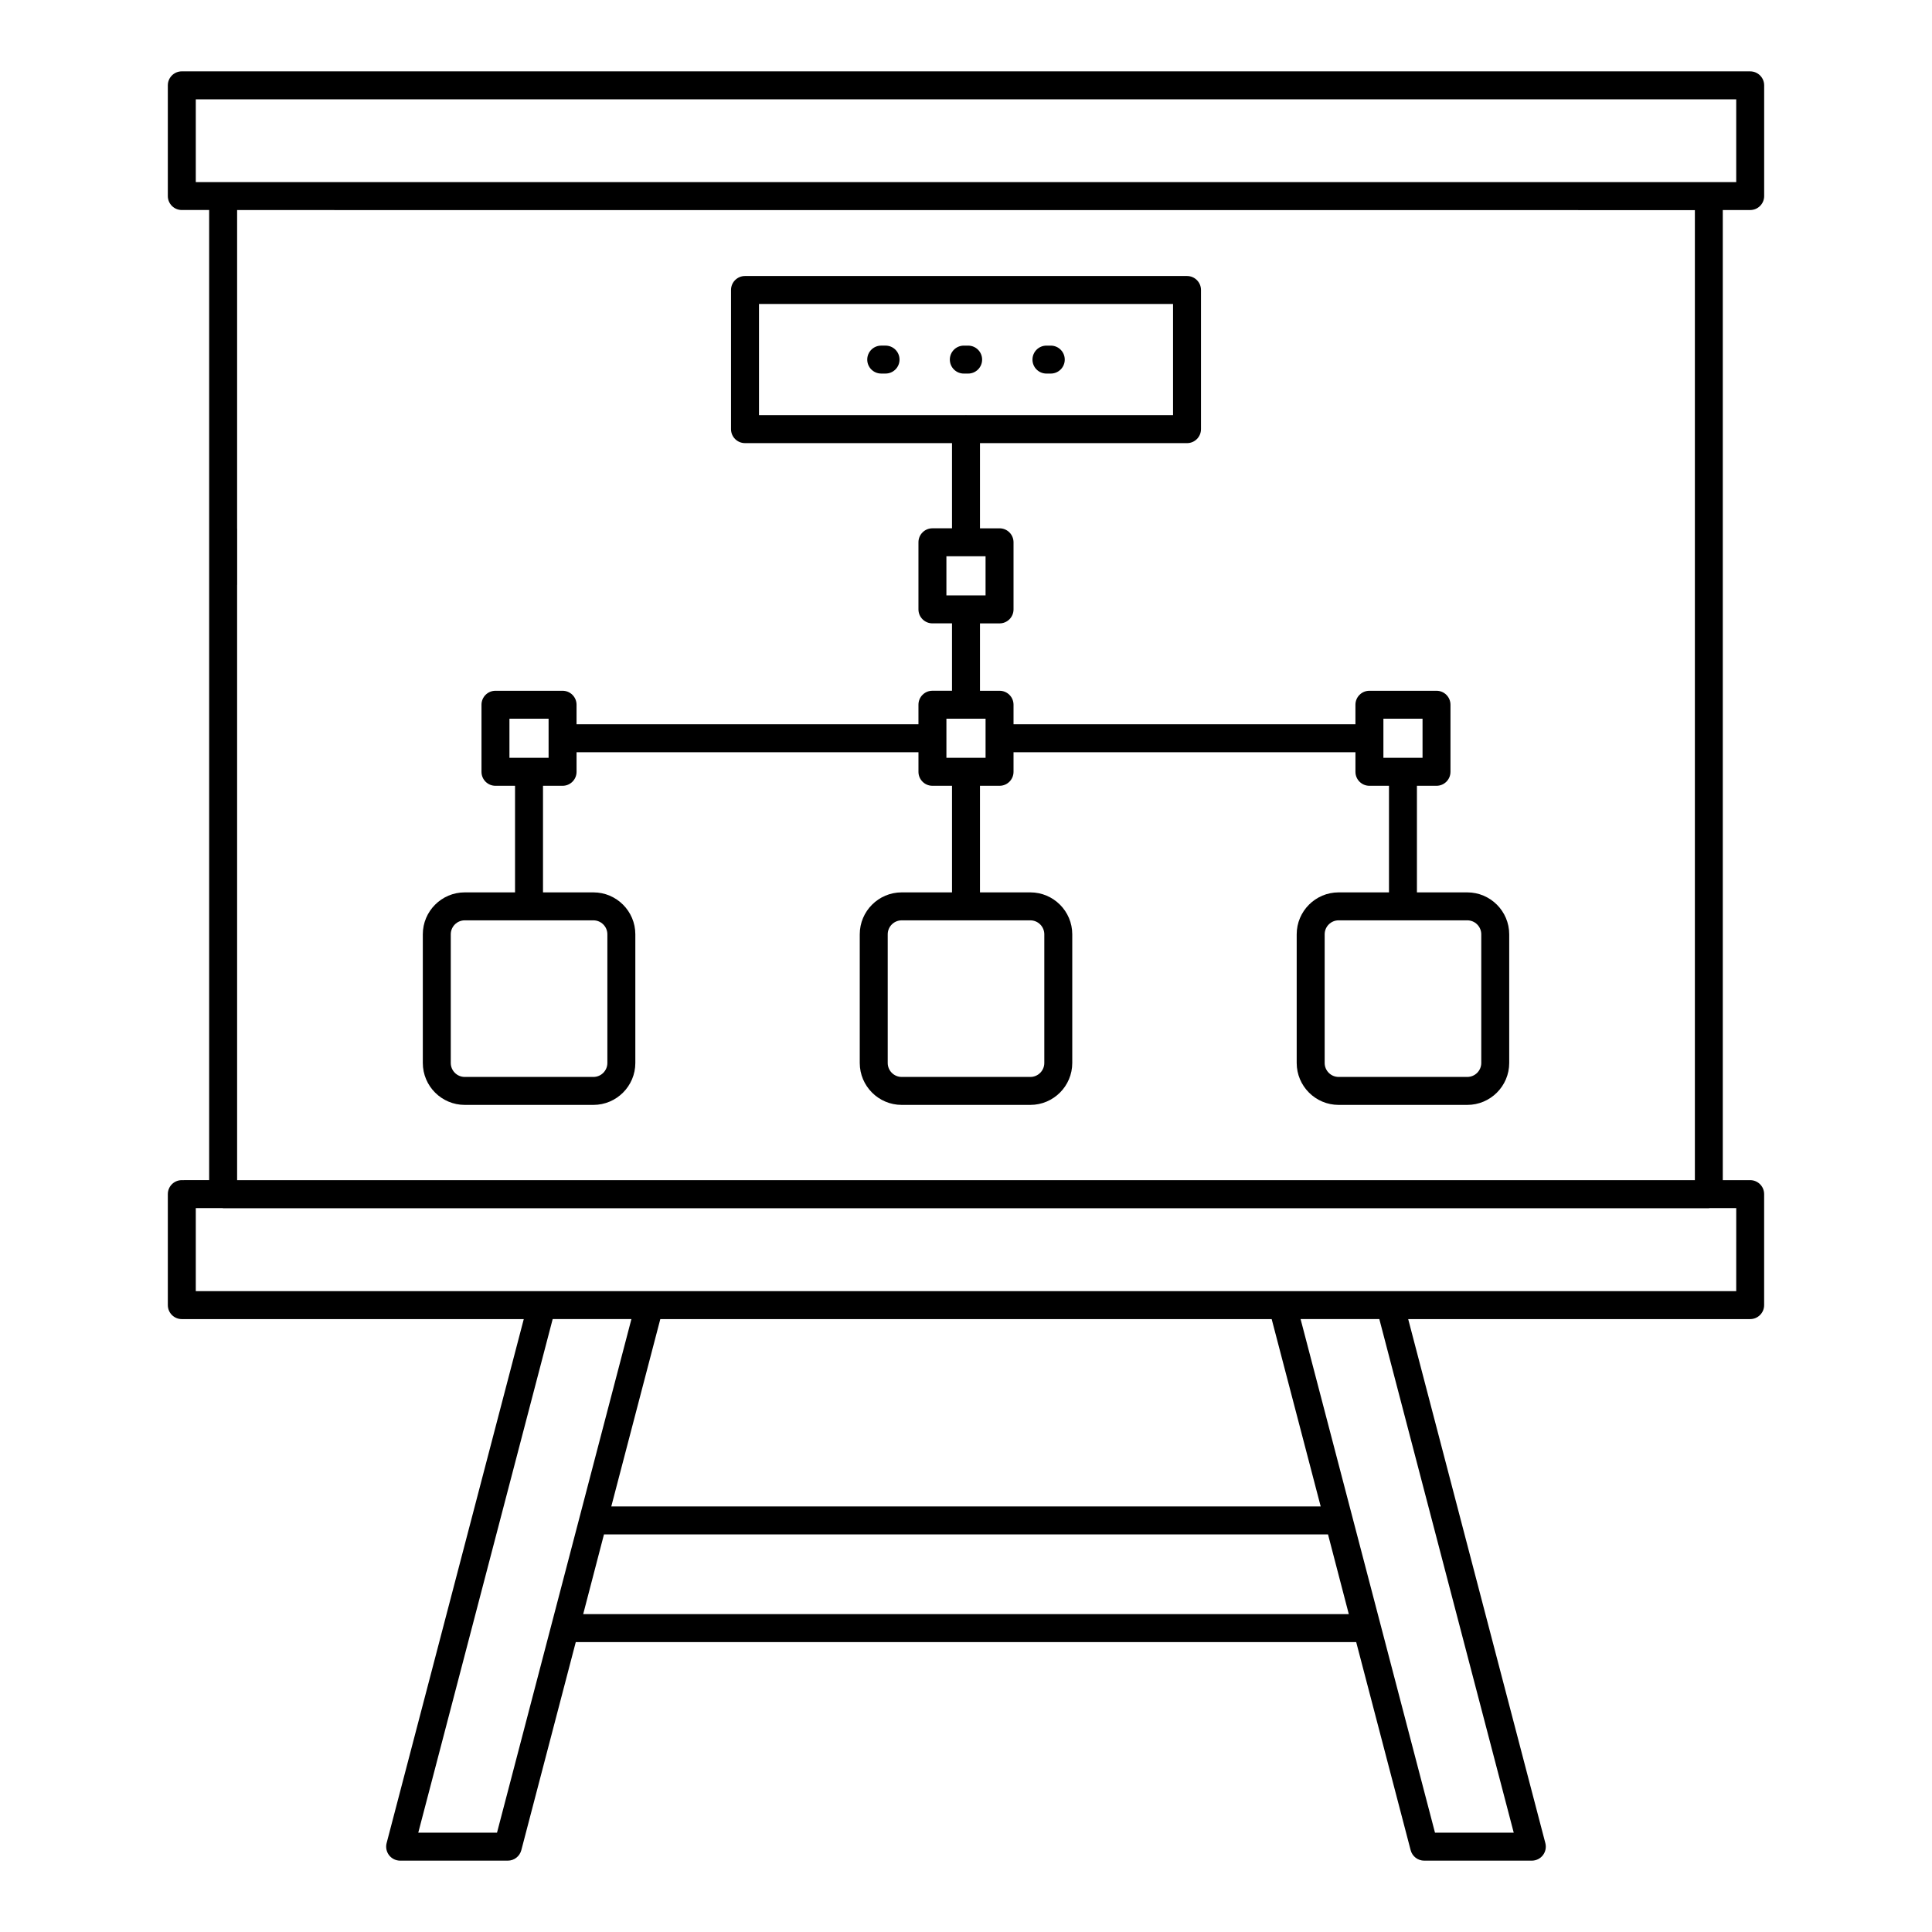<?xml version="1.0" encoding="UTF-8"?>
<!-- Uploaded to: ICON Repo, www.iconrepo.com, Generator: ICON Repo Mixer Tools -->
<svg fill="#000000" width="800px" height="800px" version="1.1" viewBox="144 144 512 512" xmlns="http://www.w3.org/2000/svg">
 <g>
  <path d="m192.18 456.75c-2.047 0-3.703 1.656-3.703 3.703v29.418c0 2.047 1.656 3.703 3.703 3.703h90.625l-36.348 138.87c-0.289 1.113-0.047 2.293 0.652 3.207 0.703 0.906 1.789 1.441 2.934 1.441h28.523c1.688 0 3.156-1.137 3.586-2.766l14.434-55.156h206.82l14.434 55.156c0.43 1.629 1.898 2.766 3.586 2.766h28.523c1.148 0 2.231-0.535 2.934-1.441 0.699-0.91 0.941-2.09 0.652-3.207l-36.348-138.87h90.625c2.047 0 3.703-1.656 3.703-3.703v-29.418c0-2.047-1.656-3.703-3.703-3.703h-7.254v-257.09h7.262c2.047 0 3.703-1.656 3.703-3.703v-29.34c0-2.047-1.656-3.703-3.703-3.703l-415.64-0.004c-2.047 0-3.703 1.656-3.703 3.703v29.34c0 2.047 1.656 3.703 3.703 3.703h7.25v257.09zm83.531 172.93h-20.867l35.621-136.11h20.867zm22.84-57.918 5.508-21.129h191.88l5.508 21.129zm7.445-28.535 12.992-49.648h162.02l12.992 49.648zm239.16 86.453h-20.867l-35.621-136.11h20.867zm58.961-143.51h-408.23v-22.012h7.07c0.062 0.004 0.117 0.035 0.18 0.035h393.73c0.062 0 0.117-0.031 0.184-0.035h7.07zm-408.23-315.84h408.23v21.93h-408.23zm10.953 128.67c0-0.02 0.012-0.035 0.012-0.055v-14.816c0-0.02-0.012-0.035-0.012-0.055v-84.402l386.32 0.016v257.07h-386.32z"/>
  <path d="m532.84 380.49h-13.34v-28.246h5.188c2.047 0 3.703-1.656 3.703-3.703v-17.777c0-2.047-1.656-3.703-3.703-3.703h-17.781c-2.047 0-3.703 1.656-3.703 3.703v5.18h-90.609v-5.18c0-2.047-1.656-3.703-3.703-3.703h-5.188v-17.855h5.188c2.047 0 3.703-1.656 3.703-3.703v-17.789c0-2.047-1.656-3.703-3.703-3.703h-5.188v-22.574h54.867c2.047 0 3.703-1.656 3.703-3.703v-36.883c0-2.047-1.656-3.703-3.703-3.703h-117.14c-2.047 0-3.703 1.656-3.703 3.703v36.879c0 2.047 1.656 3.703 3.703 3.703h54.859v22.574h-5.188c-2.047 0-3.703 1.656-3.703 3.703v17.785c0 2.047 1.656 3.703 3.703 3.703h5.188v17.855h-5.188c-2.047 0-3.703 1.656-3.703 3.703v5.18l-90.609 0.008v-5.18c0-2.047-1.656-3.703-3.703-3.703h-17.785c-2.047 0-3.703 1.656-3.703 3.703v17.777c0 2.047 1.656 3.703 3.703 3.703h5.188v28.246h-13.328c-6.129 0-11.113 4.984-11.113 11.113v34.094c0 6.129 4.984 11.113 11.113 11.113h34.094c6.129 0 11.113-4.984 11.113-11.113v-34.094c0-6.129-4.984-11.113-11.113-11.113h-13.355v-28.246h5.188c2.047 0 3.703-1.656 3.703-3.703v-5.188h90.609v5.188c0 2.047 1.656 3.703 3.703 3.703h5.188v28.246h-13.336c-6.129 0-11.113 4.984-11.113 11.113v34.094c0 6.129 4.984 11.113 11.113 11.113h34.09c6.129 0 11.113-4.984 11.113-11.113v-34.094c0-6.129-4.984-11.113-11.113-11.113h-13.344v-28.246h5.188c2.047 0 3.703-1.656 3.703-3.703v-5.188h90.613v5.188c0 2.047 1.656 3.703 3.703 3.703h5.184v28.246h-13.344c-6.129 0-11.113 4.984-11.113 11.113v34.094c0 6.129 4.984 11.113 11.113 11.113h34.094c6.129 0 11.113-4.984 11.113-11.113v-34.094c-0.004-6.129-4.988-11.113-11.117-11.113zm-187.7-155.94h109.73v29.469h-54.762c-0.039 0-0.07-0.023-0.109-0.023-0.039 0-0.07 0.02-0.109 0.023h-54.75zm49.668 66.863h10.375v10.375h-10.375zm-89.848 100.19v34.094c0 2.039-1.66 3.703-3.703 3.703h-34.094c-2.043 0-3.703-1.664-3.703-3.703v-34.094c0-2.039 1.66-3.703 3.703-3.703h34.094c2.043 0 3.703 1.664 3.703 3.703zm-15.578-46.77h-10.375v-10.367h10.375zm131.37 46.77v34.094c0 2.039-1.66 3.703-3.703 3.703h-34.09c-2.043 0-3.703-1.664-3.703-3.703v-34.094c0-2.039 1.66-3.703 3.703-3.703h34.09c2.043 0 3.703 1.664 3.703 3.703zm-15.566-46.77h-10.375v-5.168c0-0.008 0.004-0.012 0.004-0.02 0-0.008-0.004-0.012-0.004-0.02v-5.164h10.375zm105.43-10.367h10.371v10.367h-10.371zm25.934 91.23c0 2.039-1.66 3.703-3.703 3.703h-34.094c-2.043 0-3.703-1.664-3.703-3.703v-34.094c0-2.039 1.66-3.703 3.703-3.703h34.094c2.043 0 3.703 1.664 3.703 3.703z"/>
  <path d="m378.68 235.59h-1.148c-2.047 0-3.703 1.656-3.703 3.703s1.656 3.703 3.703 3.703h1.148c2.047 0 3.703-1.656 3.703-3.703s-1.656-3.703-3.703-3.703z"/>
  <path d="m400.57 243c2.047 0 3.703-1.656 3.703-3.703s-1.656-3.703-3.703-3.703h-1.148c-2.047 0-3.703 1.656-3.703 3.703s1.656 3.703 3.703 3.703z"/>
  <path d="m421.32 243h1.148c2.047 0 3.703-1.656 3.703-3.703s-1.656-3.703-3.703-3.703h-1.148c-2.047 0-3.703 1.656-3.703 3.703-0.004 2.047 1.652 3.703 3.703 3.703z"/>
 </g>
</svg>